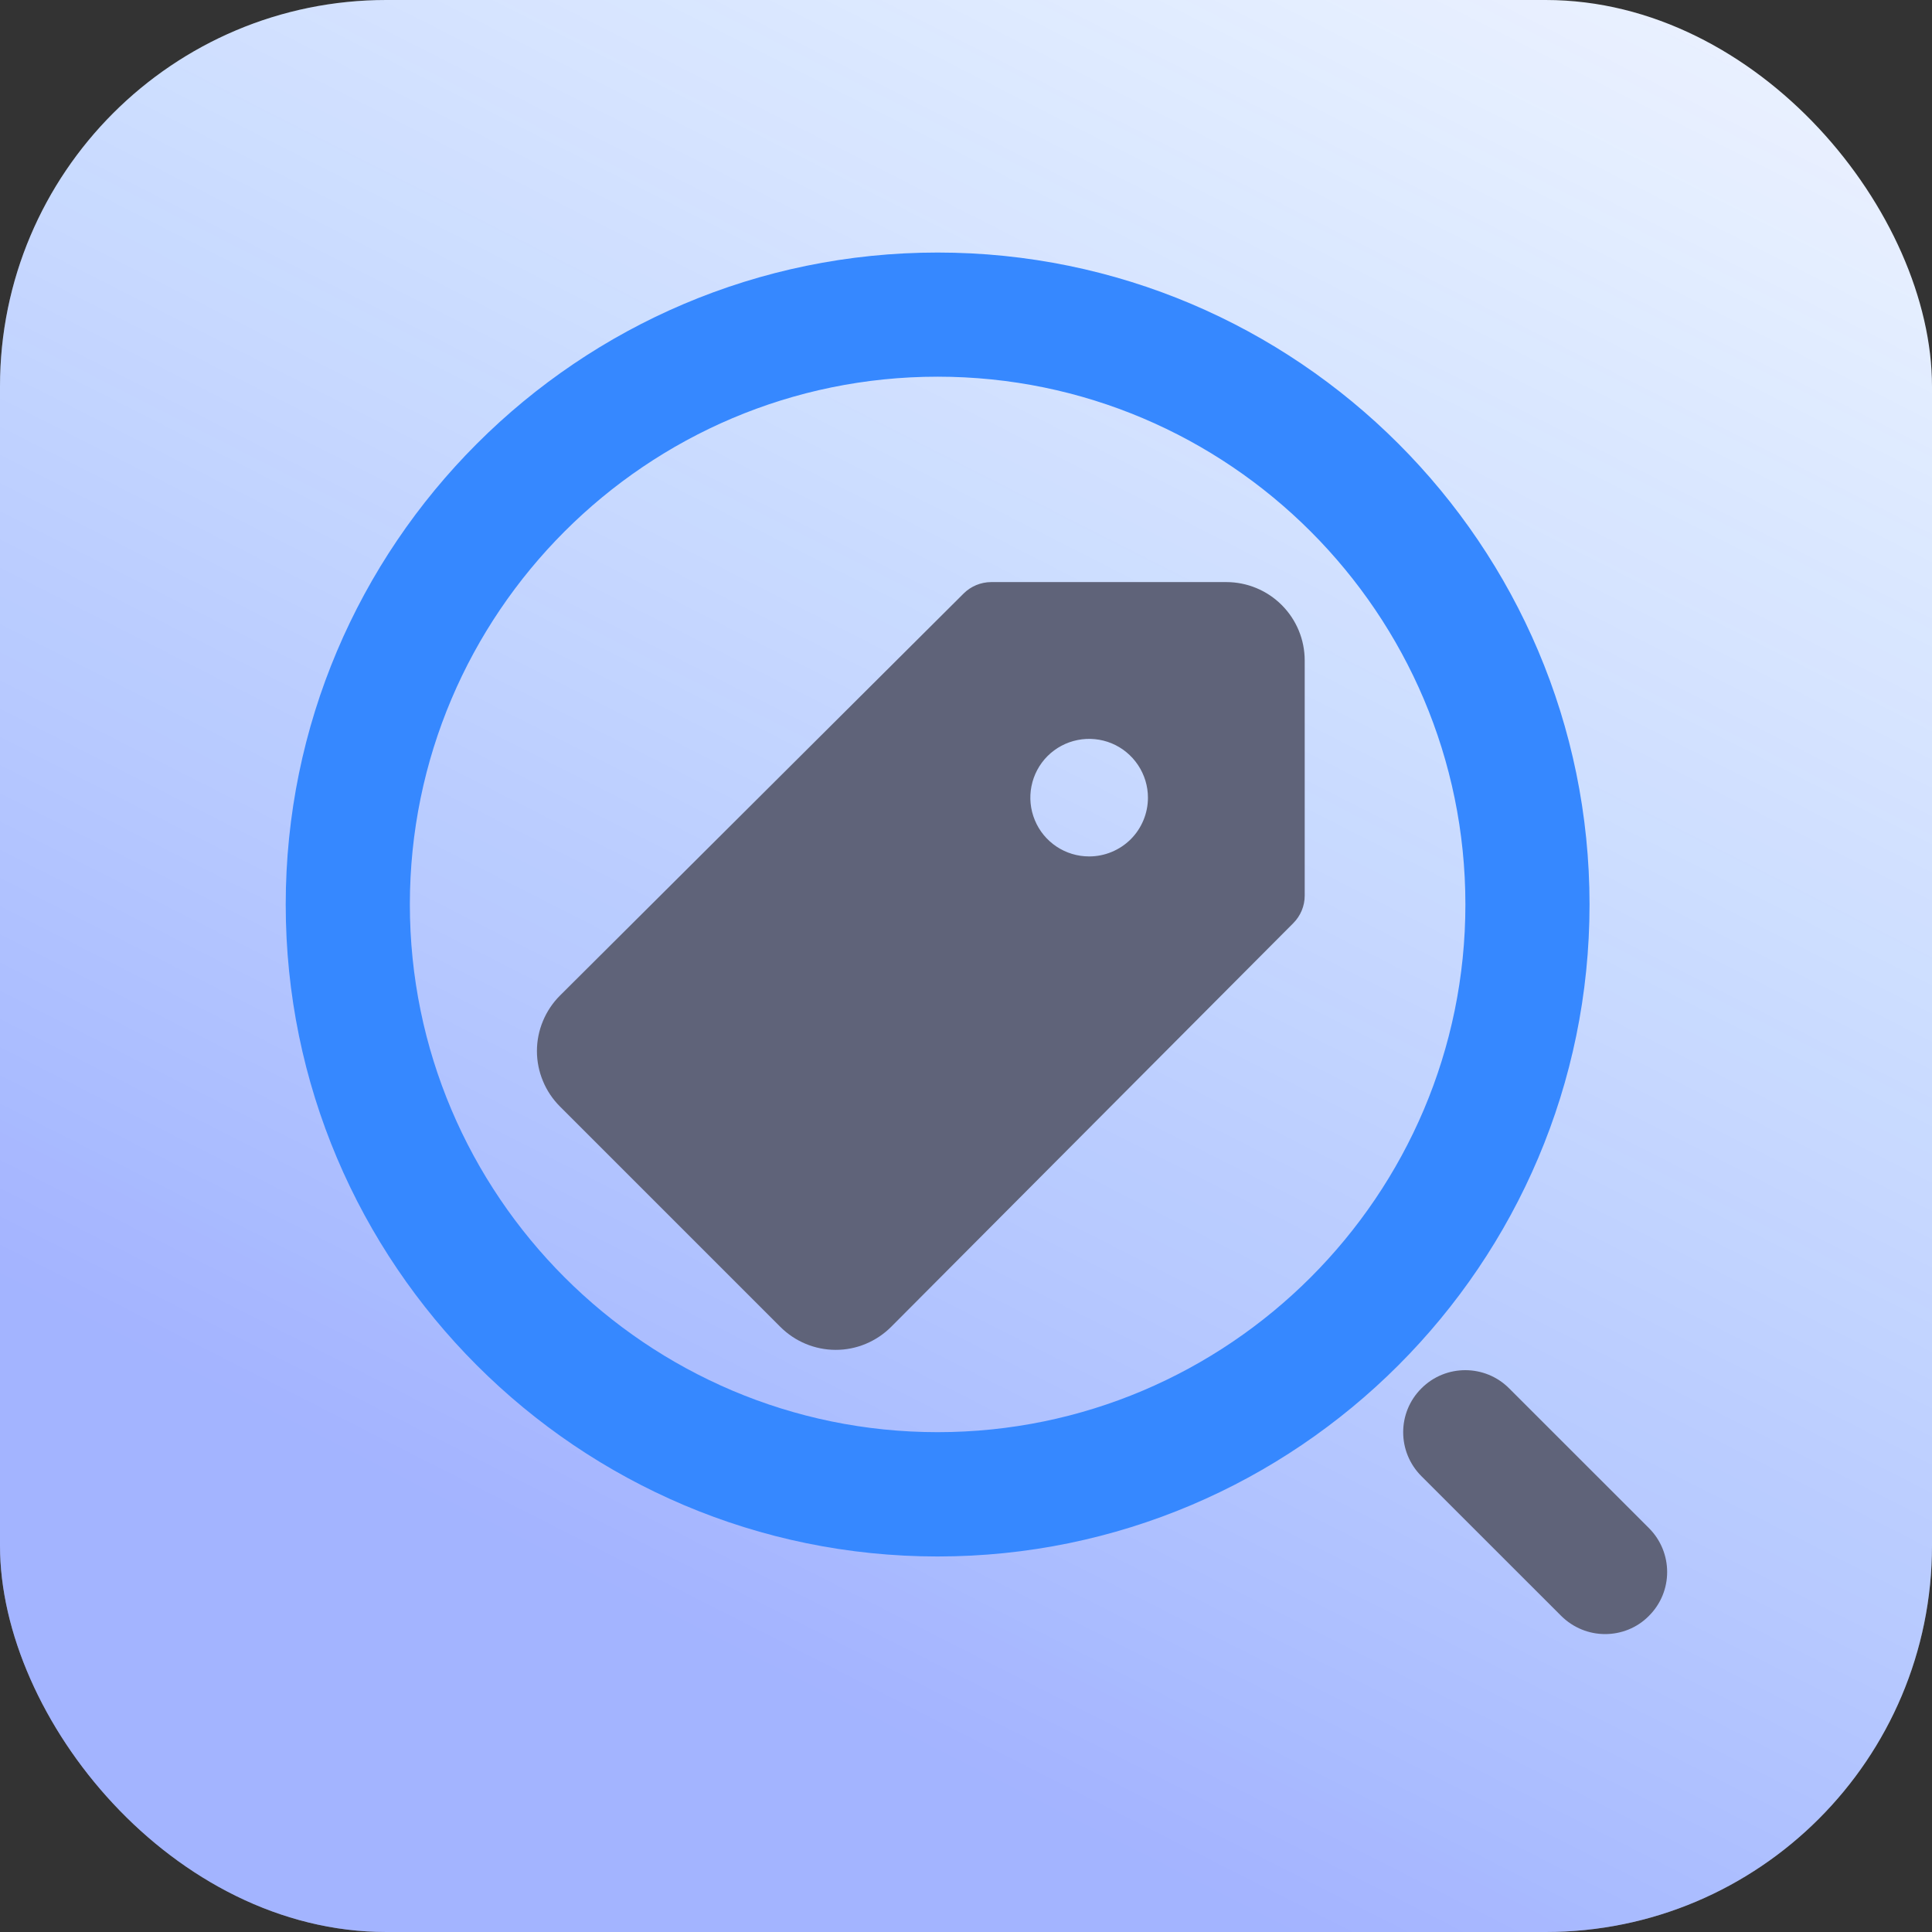 <svg width="35" height="35" viewBox="0 0 35 35" fill="none" xmlns="http://www.w3.org/2000/svg">
<rect x="0" y="0" width="35" height="35" fill="#333333" stroke="none"/>
<rect width="35" height="35" rx="7" fill="#F0F4FF"/>
<rect width="35" height="35" rx="7" fill="url(#paint0_linear_9_4086)" fill-opacity="0.32"/>
<path d="M16.986 28.197C10.473 28.197 5.176 22.9 5.176 16.387C5.176 9.875 10.473 4.575 16.986 4.575C23.498 4.575 28.796 9.872 28.796 16.385C28.796 22.897 23.498 28.197 16.986 28.197ZM16.986 6.824C11.712 6.824 7.425 11.114 7.425 16.385C7.425 21.655 11.715 25.945 16.986 25.945C22.257 25.945 26.547 21.655 26.547 16.385C26.547 11.114 22.259 6.824 16.986 6.824Z" fill="#3688FF"/>
<path d="M22.216 10.545H17.955C17.769 10.546 17.59 10.62 17.458 10.751L10.144 18.036C10.012 18.168 9.907 18.325 9.836 18.497C9.764 18.669 9.727 18.854 9.727 19.041C9.727 19.227 9.764 19.412 9.836 19.584C9.907 19.757 10.012 19.913 10.144 20.045L14.135 24.036C14.4 24.302 14.76 24.453 15.136 24.454C15.323 24.455 15.509 24.418 15.682 24.346C15.855 24.274 16.012 24.169 16.145 24.036L23.43 16.723C23.562 16.59 23.636 16.412 23.636 16.226V11.965C23.636 11.589 23.487 11.228 23.22 10.961C22.954 10.695 22.593 10.545 22.216 10.545ZM19.731 15.515C19.52 15.515 19.314 15.453 19.139 15.336C18.964 15.219 18.827 15.053 18.747 14.858C18.666 14.663 18.645 14.449 18.686 14.243C18.727 14.036 18.828 13.846 18.977 13.697C19.126 13.548 19.316 13.447 19.523 13.406C19.73 13.365 19.944 13.386 20.138 13.466C20.333 13.547 20.499 13.684 20.616 13.859C20.733 14.034 20.796 14.24 20.796 14.45C20.796 14.733 20.684 15.004 20.484 15.204C20.284 15.403 20.013 15.515 19.731 15.515Z" fill="#5F6379"/>
<path d="M29.078 29.603C28.79 29.603 28.503 29.492 28.282 29.273L25.75 26.742C25.31 26.301 25.31 25.59 25.75 25.152C26.188 24.712 26.902 24.712 27.34 25.152L29.872 27.683C30.312 28.123 30.312 28.835 29.872 29.273C29.655 29.494 29.365 29.603 29.078 29.603Z" fill="#5F6379"/>
<defs>
<linearGradient id="paint0_linear_9_4086" x1="32" y1="1" x2="16.5" y2="31.5" gradientUnits="userSpaceOnUse">
<stop stop-color="#0077FF" stop-opacity="0.08"/>
<stop offset="1" stop-color="#002BFF"/>
</linearGradient>
</defs>
</svg>
